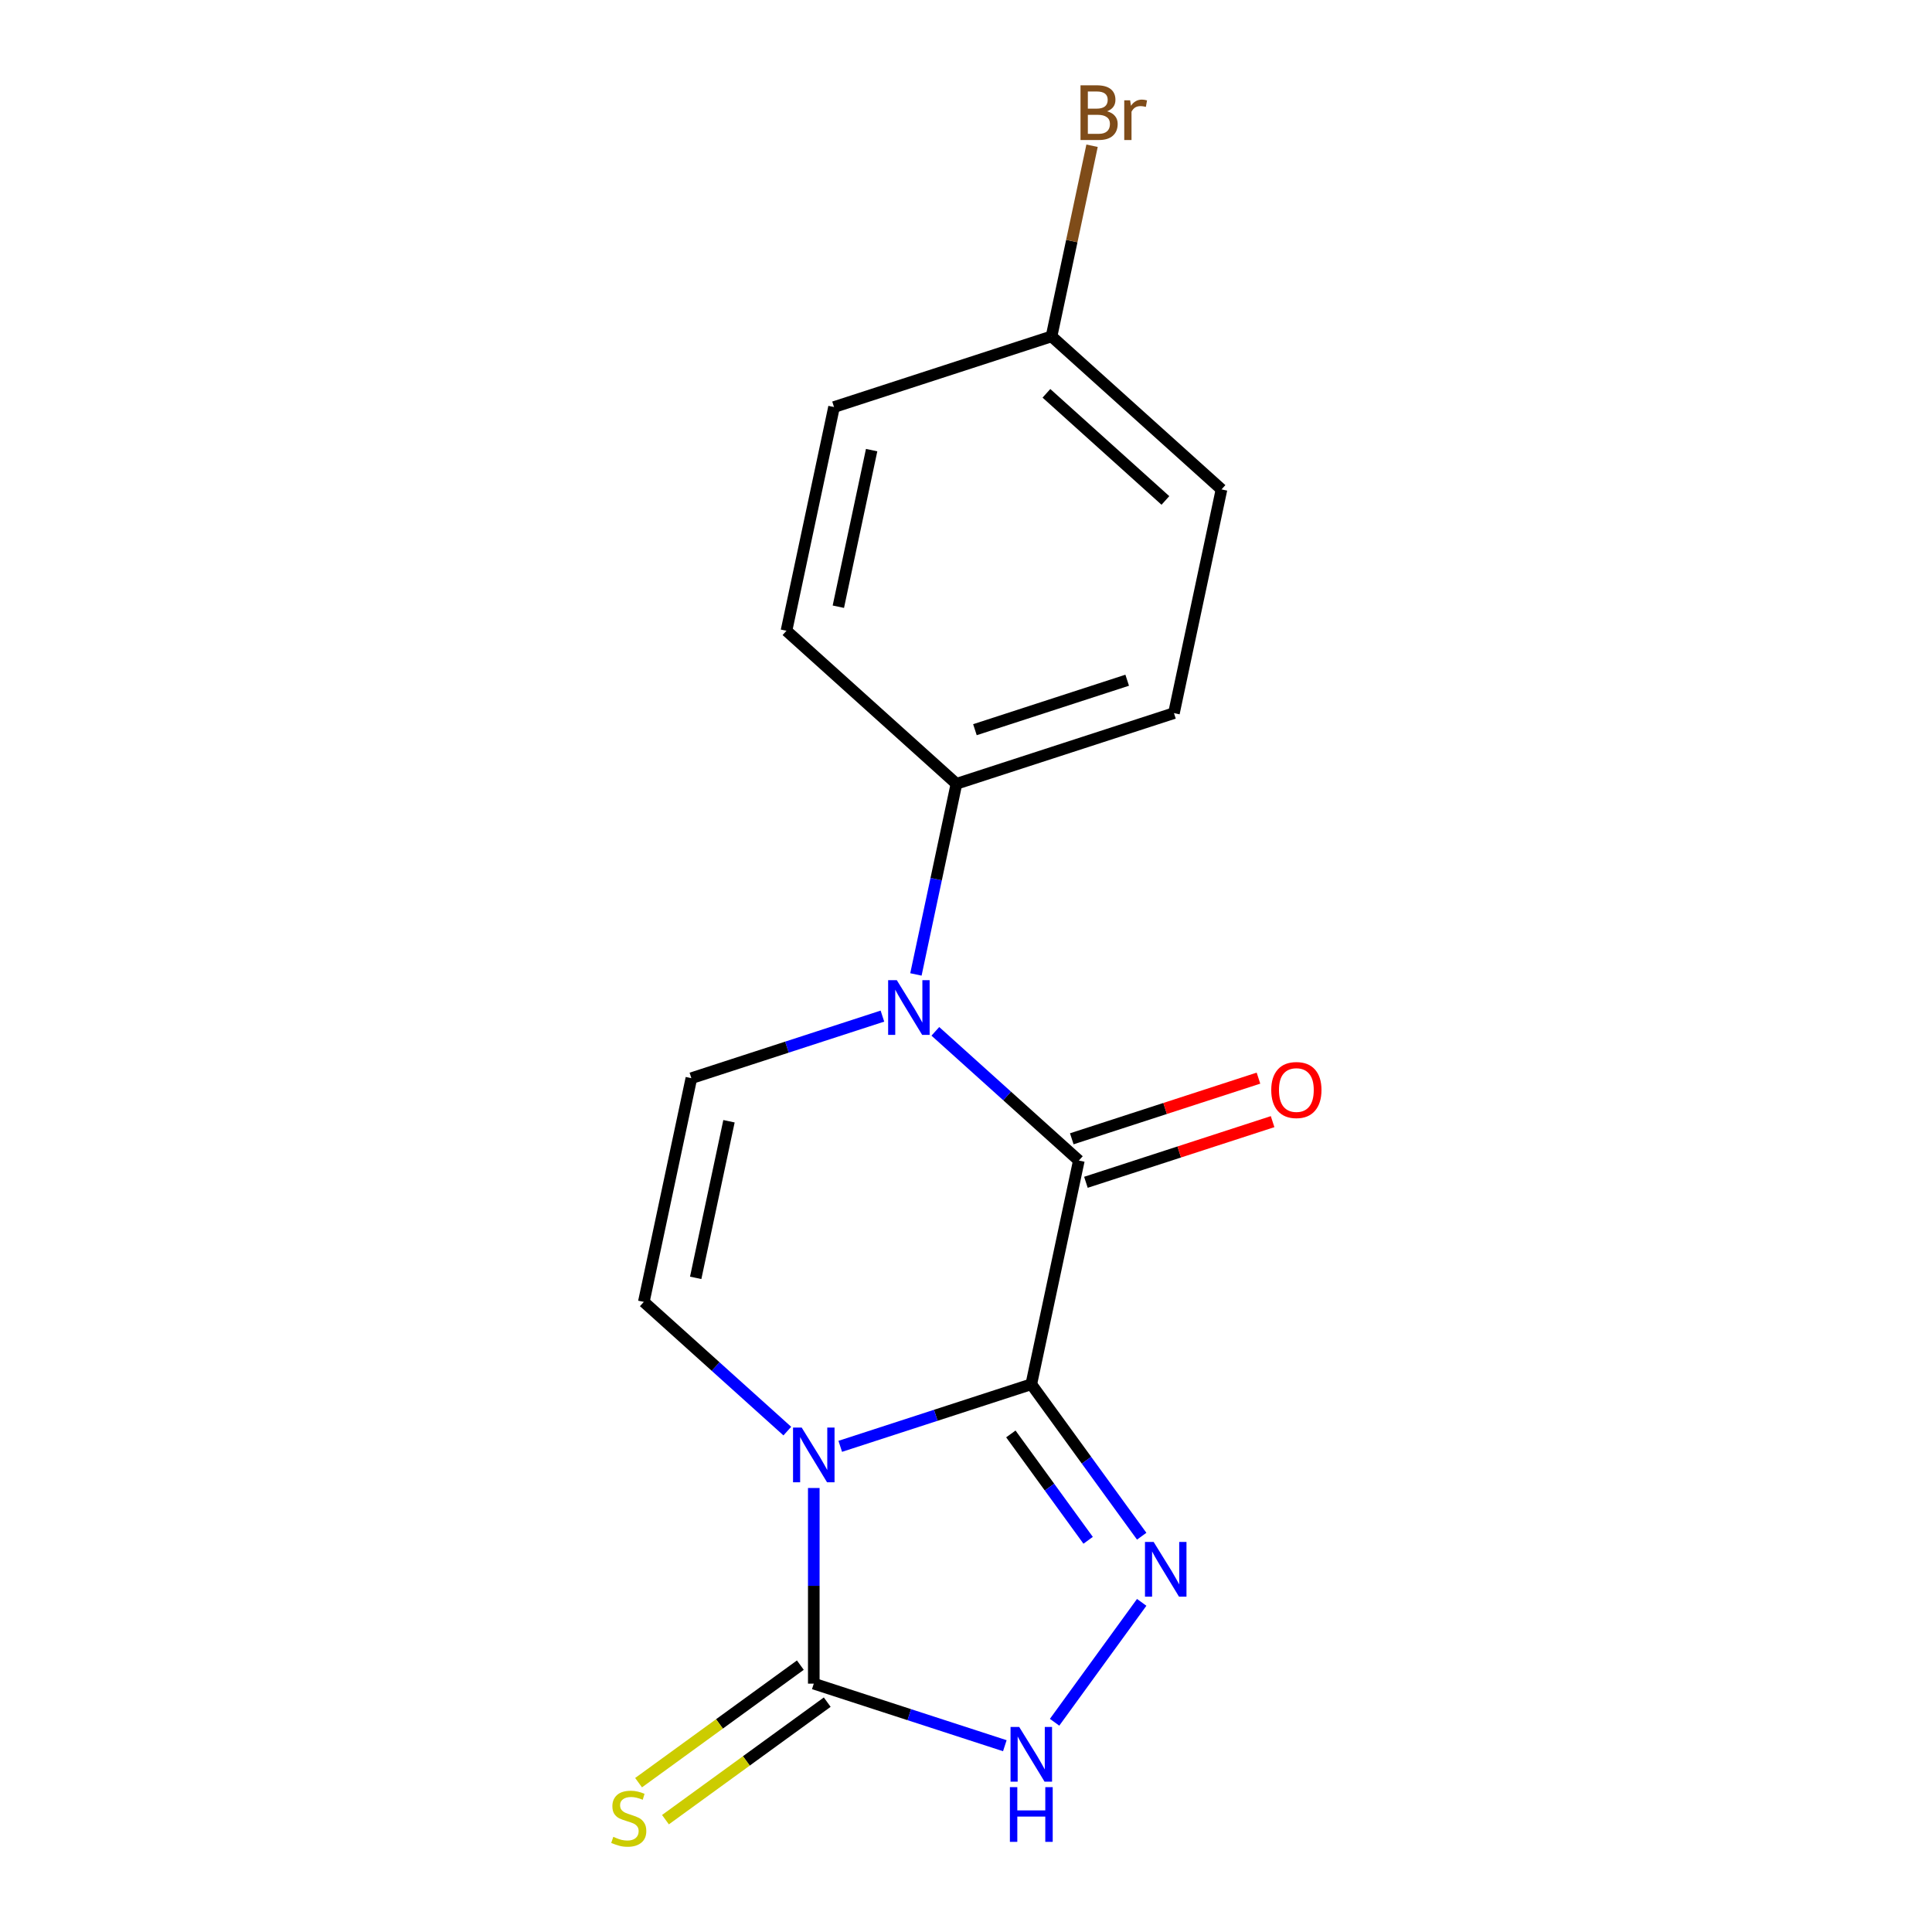 <?xml version='1.0' encoding='iso-8859-1'?>
<svg version='1.1' baseProfile='full'
              xmlns='http://www.w3.org/2000/svg'
                      xmlns:rdkit='http://www.rdkit.org/xml'
                      xmlns:xlink='http://www.w3.org/1999/xlink'
                  xml:space='preserve'
width='1000px' height='1000px' viewBox='0 0 1000 1000'>
<!-- END OF HEADER -->
<rect style='opacity:1.0;fill:#FFFFFF;stroke:none' width='1000' height='1000' x='0' y='0'> </rect>
<path class='bond-0' d='M 533.799,716.488 L 484.356,732.553' style='fill:none;fill-rule:evenodd;stroke:#000000;stroke-width:6px;stroke-linecap:butt;stroke-linejoin:miter;stroke-opacity:1' />
<path class='bond-0' d='M 484.356,732.553 L 434.913,748.618' style='fill:none;fill-rule:evenodd;stroke:#0000FF;stroke-width:6px;stroke-linecap:butt;stroke-linejoin:miter;stroke-opacity:1' />
<path class='bond-1' d='M 533.799,716.488 L 558.411,600.696' style='fill:none;fill-rule:evenodd;stroke:#000000;stroke-width:6px;stroke-linecap:butt;stroke-linejoin:miter;stroke-opacity:1' />
<path class='bond-2' d='M 533.799,716.488 L 562.37,755.813' style='fill:none;fill-rule:evenodd;stroke:#000000;stroke-width:6px;stroke-linecap:butt;stroke-linejoin:miter;stroke-opacity:1' />
<path class='bond-2' d='M 562.37,755.813 L 590.942,795.139' style='fill:none;fill-rule:evenodd;stroke:#0000FF;stroke-width:6px;stroke-linecap:butt;stroke-linejoin:miter;stroke-opacity:1' />
<path class='bond-2' d='M 523.216,742.202 L 543.216,769.73' style='fill:none;fill-rule:evenodd;stroke:#000000;stroke-width:6px;stroke-linecap:butt;stroke-linejoin:miter;stroke-opacity:1' />
<path class='bond-2' d='M 543.216,769.73 L 563.216,797.258' style='fill:none;fill-rule:evenodd;stroke:#0000FF;stroke-width:6px;stroke-linecap:butt;stroke-linejoin:miter;stroke-opacity:1' />
<path class='bond-4' d='M 421.214,770.188 L 421.214,820.818' style='fill:none;fill-rule:evenodd;stroke:#0000FF;stroke-width:6px;stroke-linecap:butt;stroke-linejoin:miter;stroke-opacity:1' />
<path class='bond-4' d='M 421.214,820.818 L 421.214,871.448' style='fill:none;fill-rule:evenodd;stroke:#000000;stroke-width:6px;stroke-linecap:butt;stroke-linejoin:miter;stroke-opacity:1' />
<path class='bond-5' d='M 407.514,740.734 L 370.378,707.296' style='fill:none;fill-rule:evenodd;stroke:#0000FF;stroke-width:6px;stroke-linecap:butt;stroke-linejoin:miter;stroke-opacity:1' />
<path class='bond-5' d='M 370.378,707.296 L 333.241,673.858' style='fill:none;fill-rule:evenodd;stroke:#000000;stroke-width:6px;stroke-linecap:butt;stroke-linejoin:miter;stroke-opacity:1' />
<path class='bond-3' d='M 558.411,600.696 L 521.274,567.258' style='fill:none;fill-rule:evenodd;stroke:#000000;stroke-width:6px;stroke-linecap:butt;stroke-linejoin:miter;stroke-opacity:1' />
<path class='bond-3' d='M 521.274,567.258 L 484.138,533.82' style='fill:none;fill-rule:evenodd;stroke:#0000FF;stroke-width:6px;stroke-linecap:butt;stroke-linejoin:miter;stroke-opacity:1' />
<path class='bond-10' d='M 562.069,611.954 L 610.382,596.257' style='fill:none;fill-rule:evenodd;stroke:#000000;stroke-width:6px;stroke-linecap:butt;stroke-linejoin:miter;stroke-opacity:1' />
<path class='bond-10' d='M 610.382,596.257 L 658.695,580.559' style='fill:none;fill-rule:evenodd;stroke:#FF0000;stroke-width:6px;stroke-linecap:butt;stroke-linejoin:miter;stroke-opacity:1' />
<path class='bond-10' d='M 554.753,589.437 L 603.066,573.74' style='fill:none;fill-rule:evenodd;stroke:#000000;stroke-width:6px;stroke-linecap:butt;stroke-linejoin:miter;stroke-opacity:1' />
<path class='bond-10' d='M 603.066,573.74 L 651.379,558.042' style='fill:none;fill-rule:evenodd;stroke:#FF0000;stroke-width:6px;stroke-linecap:butt;stroke-linejoin:miter;stroke-opacity:1' />
<path class='bond-6' d='M 590.942,829.378 L 545.852,891.439' style='fill:none;fill-rule:evenodd;stroke:#0000FF;stroke-width:6px;stroke-linecap:butt;stroke-linejoin:miter;stroke-opacity:1' />
<path class='bond-7' d='M 456.739,525.936 L 407.296,542.001' style='fill:none;fill-rule:evenodd;stroke:#0000FF;stroke-width:6px;stroke-linecap:butt;stroke-linejoin:miter;stroke-opacity:1' />
<path class='bond-7' d='M 407.296,542.001 L 357.853,558.066' style='fill:none;fill-rule:evenodd;stroke:#000000;stroke-width:6px;stroke-linecap:butt;stroke-linejoin:miter;stroke-opacity:1' />
<path class='bond-8' d='M 474.077,504.365 L 484.564,455.029' style='fill:none;fill-rule:evenodd;stroke:#0000FF;stroke-width:6px;stroke-linecap:butt;stroke-linejoin:miter;stroke-opacity:1' />
<path class='bond-8' d='M 484.564,455.029 L 495.051,405.693' style='fill:none;fill-rule:evenodd;stroke:#000000;stroke-width:6px;stroke-linecap:butt;stroke-linejoin:miter;stroke-opacity:1' />
<path class='bond-9' d='M 414.256,861.871 L 372.39,892.288' style='fill:none;fill-rule:evenodd;stroke:#000000;stroke-width:6px;stroke-linecap:butt;stroke-linejoin:miter;stroke-opacity:1' />
<path class='bond-9' d='M 372.39,892.288 L 330.524,922.705' style='fill:none;fill-rule:evenodd;stroke:#CCCC00;stroke-width:6px;stroke-linecap:butt;stroke-linejoin:miter;stroke-opacity:1' />
<path class='bond-9' d='M 428.172,881.025 L 386.306,911.442' style='fill:none;fill-rule:evenodd;stroke:#000000;stroke-width:6px;stroke-linecap:butt;stroke-linejoin:miter;stroke-opacity:1' />
<path class='bond-9' d='M 386.306,911.442 L 344.441,941.859' style='fill:none;fill-rule:evenodd;stroke:#CCCC00;stroke-width:6px;stroke-linecap:butt;stroke-linejoin:miter;stroke-opacity:1' />
<path class='bond-17' d='M 421.214,871.448 L 470.656,887.513' style='fill:none;fill-rule:evenodd;stroke:#000000;stroke-width:6px;stroke-linecap:butt;stroke-linejoin:miter;stroke-opacity:1' />
<path class='bond-17' d='M 470.656,887.513 L 520.099,903.578' style='fill:none;fill-rule:evenodd;stroke:#0000FF;stroke-width:6px;stroke-linecap:butt;stroke-linejoin:miter;stroke-opacity:1' />
<path class='bond-18' d='M 333.241,673.858 L 357.853,558.066' style='fill:none;fill-rule:evenodd;stroke:#000000;stroke-width:6px;stroke-linecap:butt;stroke-linejoin:miter;stroke-opacity:1' />
<path class='bond-18' d='M 360.091,661.412 L 377.32,580.357' style='fill:none;fill-rule:evenodd;stroke:#000000;stroke-width:6px;stroke-linecap:butt;stroke-linejoin:miter;stroke-opacity:1' />
<path class='bond-11' d='M 495.051,405.693 L 607.636,369.112' style='fill:none;fill-rule:evenodd;stroke:#000000;stroke-width:6px;stroke-linecap:butt;stroke-linejoin:miter;stroke-opacity:1' />
<path class='bond-11' d='M 504.622,377.689 L 583.432,352.082' style='fill:none;fill-rule:evenodd;stroke:#000000;stroke-width:6px;stroke-linecap:butt;stroke-linejoin:miter;stroke-opacity:1' />
<path class='bond-12' d='M 495.051,405.693 L 407.078,326.482' style='fill:none;fill-rule:evenodd;stroke:#000000;stroke-width:6px;stroke-linecap:butt;stroke-linejoin:miter;stroke-opacity:1' />
<path class='bond-14' d='M 607.636,369.112 L 632.248,253.32' style='fill:none;fill-rule:evenodd;stroke:#000000;stroke-width:6px;stroke-linecap:butt;stroke-linejoin:miter;stroke-opacity:1' />
<path class='bond-15' d='M 407.078,326.482 L 431.69,210.69' style='fill:none;fill-rule:evenodd;stroke:#000000;stroke-width:6px;stroke-linecap:butt;stroke-linejoin:miter;stroke-opacity:1' />
<path class='bond-15' d='M 433.928,314.036 L 451.157,232.981' style='fill:none;fill-rule:evenodd;stroke:#000000;stroke-width:6px;stroke-linecap:butt;stroke-linejoin:miter;stroke-opacity:1' />
<path class='bond-13' d='M 544.275,174.109 L 431.69,210.69' style='fill:none;fill-rule:evenodd;stroke:#000000;stroke-width:6px;stroke-linecap:butt;stroke-linejoin:miter;stroke-opacity:1' />
<path class='bond-16' d='M 544.275,174.109 L 554.762,124.772' style='fill:none;fill-rule:evenodd;stroke:#000000;stroke-width:6px;stroke-linecap:butt;stroke-linejoin:miter;stroke-opacity:1' />
<path class='bond-16' d='M 554.762,124.772 L 565.249,75.436' style='fill:none;fill-rule:evenodd;stroke:#7F4C19;stroke-width:6px;stroke-linecap:butt;stroke-linejoin:miter;stroke-opacity:1' />
<path class='bond-19' d='M 544.275,174.109 L 632.248,253.32' style='fill:none;fill-rule:evenodd;stroke:#000000;stroke-width:6px;stroke-linecap:butt;stroke-linejoin:miter;stroke-opacity:1' />
<path class='bond-19' d='M 541.629,203.585 L 603.21,259.033' style='fill:none;fill-rule:evenodd;stroke:#000000;stroke-width:6px;stroke-linecap:butt;stroke-linejoin:miter;stroke-opacity:1' />
<path  class='atom-1' d='M 414.954 738.909
L 424.234 753.909
Q 425.154 755.389, 426.634 758.069
Q 428.114 760.749, 428.194 760.909
L 428.194 738.909
L 431.954 738.909
L 431.954 767.229
L 428.074 767.229
L 418.114 750.829
Q 416.954 748.909, 415.714 746.709
Q 414.514 744.509, 414.154 743.829
L 414.154 767.229
L 410.474 767.229
L 410.474 738.909
L 414.954 738.909
' fill='#0000FF'/>
<path  class='atom-3' d='M 597.12 798.098
L 606.4 813.098
Q 607.32 814.578, 608.8 817.258
Q 610.28 819.938, 610.36 820.098
L 610.36 798.098
L 614.12 798.098
L 614.12 826.418
L 610.24 826.418
L 600.28 810.018
Q 599.12 808.098, 597.88 805.898
Q 596.68 803.698, 596.32 803.018
L 596.32 826.418
L 592.64 826.418
L 592.64 798.098
L 597.12 798.098
' fill='#0000FF'/>
<path  class='atom-4' d='M 464.178 507.325
L 473.458 522.325
Q 474.378 523.805, 475.858 526.485
Q 477.338 529.165, 477.418 529.325
L 477.418 507.325
L 481.178 507.325
L 481.178 535.645
L 477.298 535.645
L 467.338 519.245
Q 466.178 517.325, 464.938 515.125
Q 463.738 512.925, 463.378 512.245
L 463.378 535.645
L 459.698 535.645
L 459.698 507.325
L 464.178 507.325
' fill='#0000FF'/>
<path  class='atom-7' d='M 527.539 893.869
L 536.819 908.869
Q 537.739 910.349, 539.219 913.029
Q 540.699 915.709, 540.779 915.869
L 540.779 893.869
L 544.539 893.869
L 544.539 922.189
L 540.659 922.189
L 530.699 905.789
Q 529.539 903.869, 528.299 901.669
Q 527.099 899.469, 526.739 898.789
L 526.739 922.189
L 523.059 922.189
L 523.059 893.869
L 527.539 893.869
' fill='#0000FF'/>
<path  class='atom-7' d='M 522.719 925.021
L 526.559 925.021
L 526.559 937.061
L 541.039 937.061
L 541.039 925.021
L 544.879 925.021
L 544.879 953.341
L 541.039 953.341
L 541.039 940.261
L 526.559 940.261
L 526.559 953.341
L 522.719 953.341
L 522.719 925.021
' fill='#0000FF'/>
<path  class='atom-10' d='M 317.443 950.749
Q 317.763 950.869, 319.083 951.429
Q 320.403 951.989, 321.843 952.349
Q 323.323 952.669, 324.763 952.669
Q 327.443 952.669, 329.003 951.389
Q 330.563 950.069, 330.563 947.789
Q 330.563 946.229, 329.763 945.269
Q 329.003 944.309, 327.803 943.789
Q 326.603 943.269, 324.603 942.669
Q 322.083 941.909, 320.563 941.189
Q 319.083 940.469, 318.003 938.949
Q 316.963 937.429, 316.963 934.869
Q 316.963 931.309, 319.363 929.109
Q 321.803 926.909, 326.603 926.909
Q 329.883 926.909, 333.603 928.469
L 332.683 931.549
Q 329.283 930.149, 326.723 930.149
Q 323.963 930.149, 322.443 931.309
Q 320.923 932.429, 320.963 934.389
Q 320.963 935.909, 321.723 936.829
Q 322.523 937.749, 323.643 938.269
Q 324.803 938.789, 326.723 939.389
Q 329.283 940.189, 330.803 940.989
Q 332.323 941.789, 333.403 943.429
Q 334.523 945.029, 334.523 947.789
Q 334.523 951.709, 331.883 953.829
Q 329.283 955.909, 324.923 955.909
Q 322.403 955.909, 320.483 955.349
Q 318.603 954.829, 316.363 953.909
L 317.443 950.749
' fill='#CCCC00'/>
<path  class='atom-11' d='M 657.996 564.195
Q 657.996 557.395, 661.356 553.595
Q 664.716 549.795, 670.996 549.795
Q 677.276 549.795, 680.636 553.595
Q 683.996 557.395, 683.996 564.195
Q 683.996 571.075, 680.596 574.995
Q 677.196 578.875, 670.996 578.875
Q 664.756 578.875, 661.356 574.995
Q 657.996 571.115, 657.996 564.195
M 670.996 575.675
Q 675.316 575.675, 677.636 572.795
Q 679.996 569.875, 679.996 564.195
Q 679.996 558.635, 677.636 555.835
Q 675.316 552.995, 670.996 552.995
Q 666.676 552.995, 664.316 555.795
Q 661.996 558.595, 661.996 564.195
Q 661.996 569.915, 664.316 572.795
Q 666.676 575.675, 670.996 575.675
' fill='#FF0000'/>
<path  class='atom-17' d='M 573.028 57.597
Q 575.748 58.357, 577.108 60.037
Q 578.508 61.677, 578.508 64.117
Q 578.508 68.037, 575.988 70.277
Q 573.508 72.477, 568.788 72.477
L 559.268 72.477
L 559.268 44.157
L 567.628 44.157
Q 572.468 44.157, 574.908 46.117
Q 577.348 48.077, 577.348 51.677
Q 577.348 55.957, 573.028 57.597
M 563.068 47.357
L 563.068 56.237
L 567.628 56.237
Q 570.428 56.237, 571.868 55.117
Q 573.348 53.957, 573.348 51.677
Q 573.348 47.357, 567.628 47.357
L 563.068 47.357
M 568.788 69.277
Q 571.548 69.277, 573.028 67.957
Q 574.508 66.637, 574.508 64.117
Q 574.508 61.797, 572.868 60.637
Q 571.268 59.437, 568.188 59.437
L 563.068 59.437
L 563.068 69.277
L 568.788 69.277
' fill='#7F4C19'/>
<path  class='atom-17' d='M 584.948 51.917
L 585.388 54.757
Q 587.548 51.557, 591.068 51.557
Q 592.188 51.557, 593.708 51.957
L 593.108 55.317
Q 591.388 54.917, 590.428 54.917
Q 588.748 54.917, 587.628 55.597
Q 586.548 56.237, 585.668 57.797
L 585.668 72.477
L 581.908 72.477
L 581.908 51.917
L 584.948 51.917
' fill='#7F4C19'/>
</svg>
